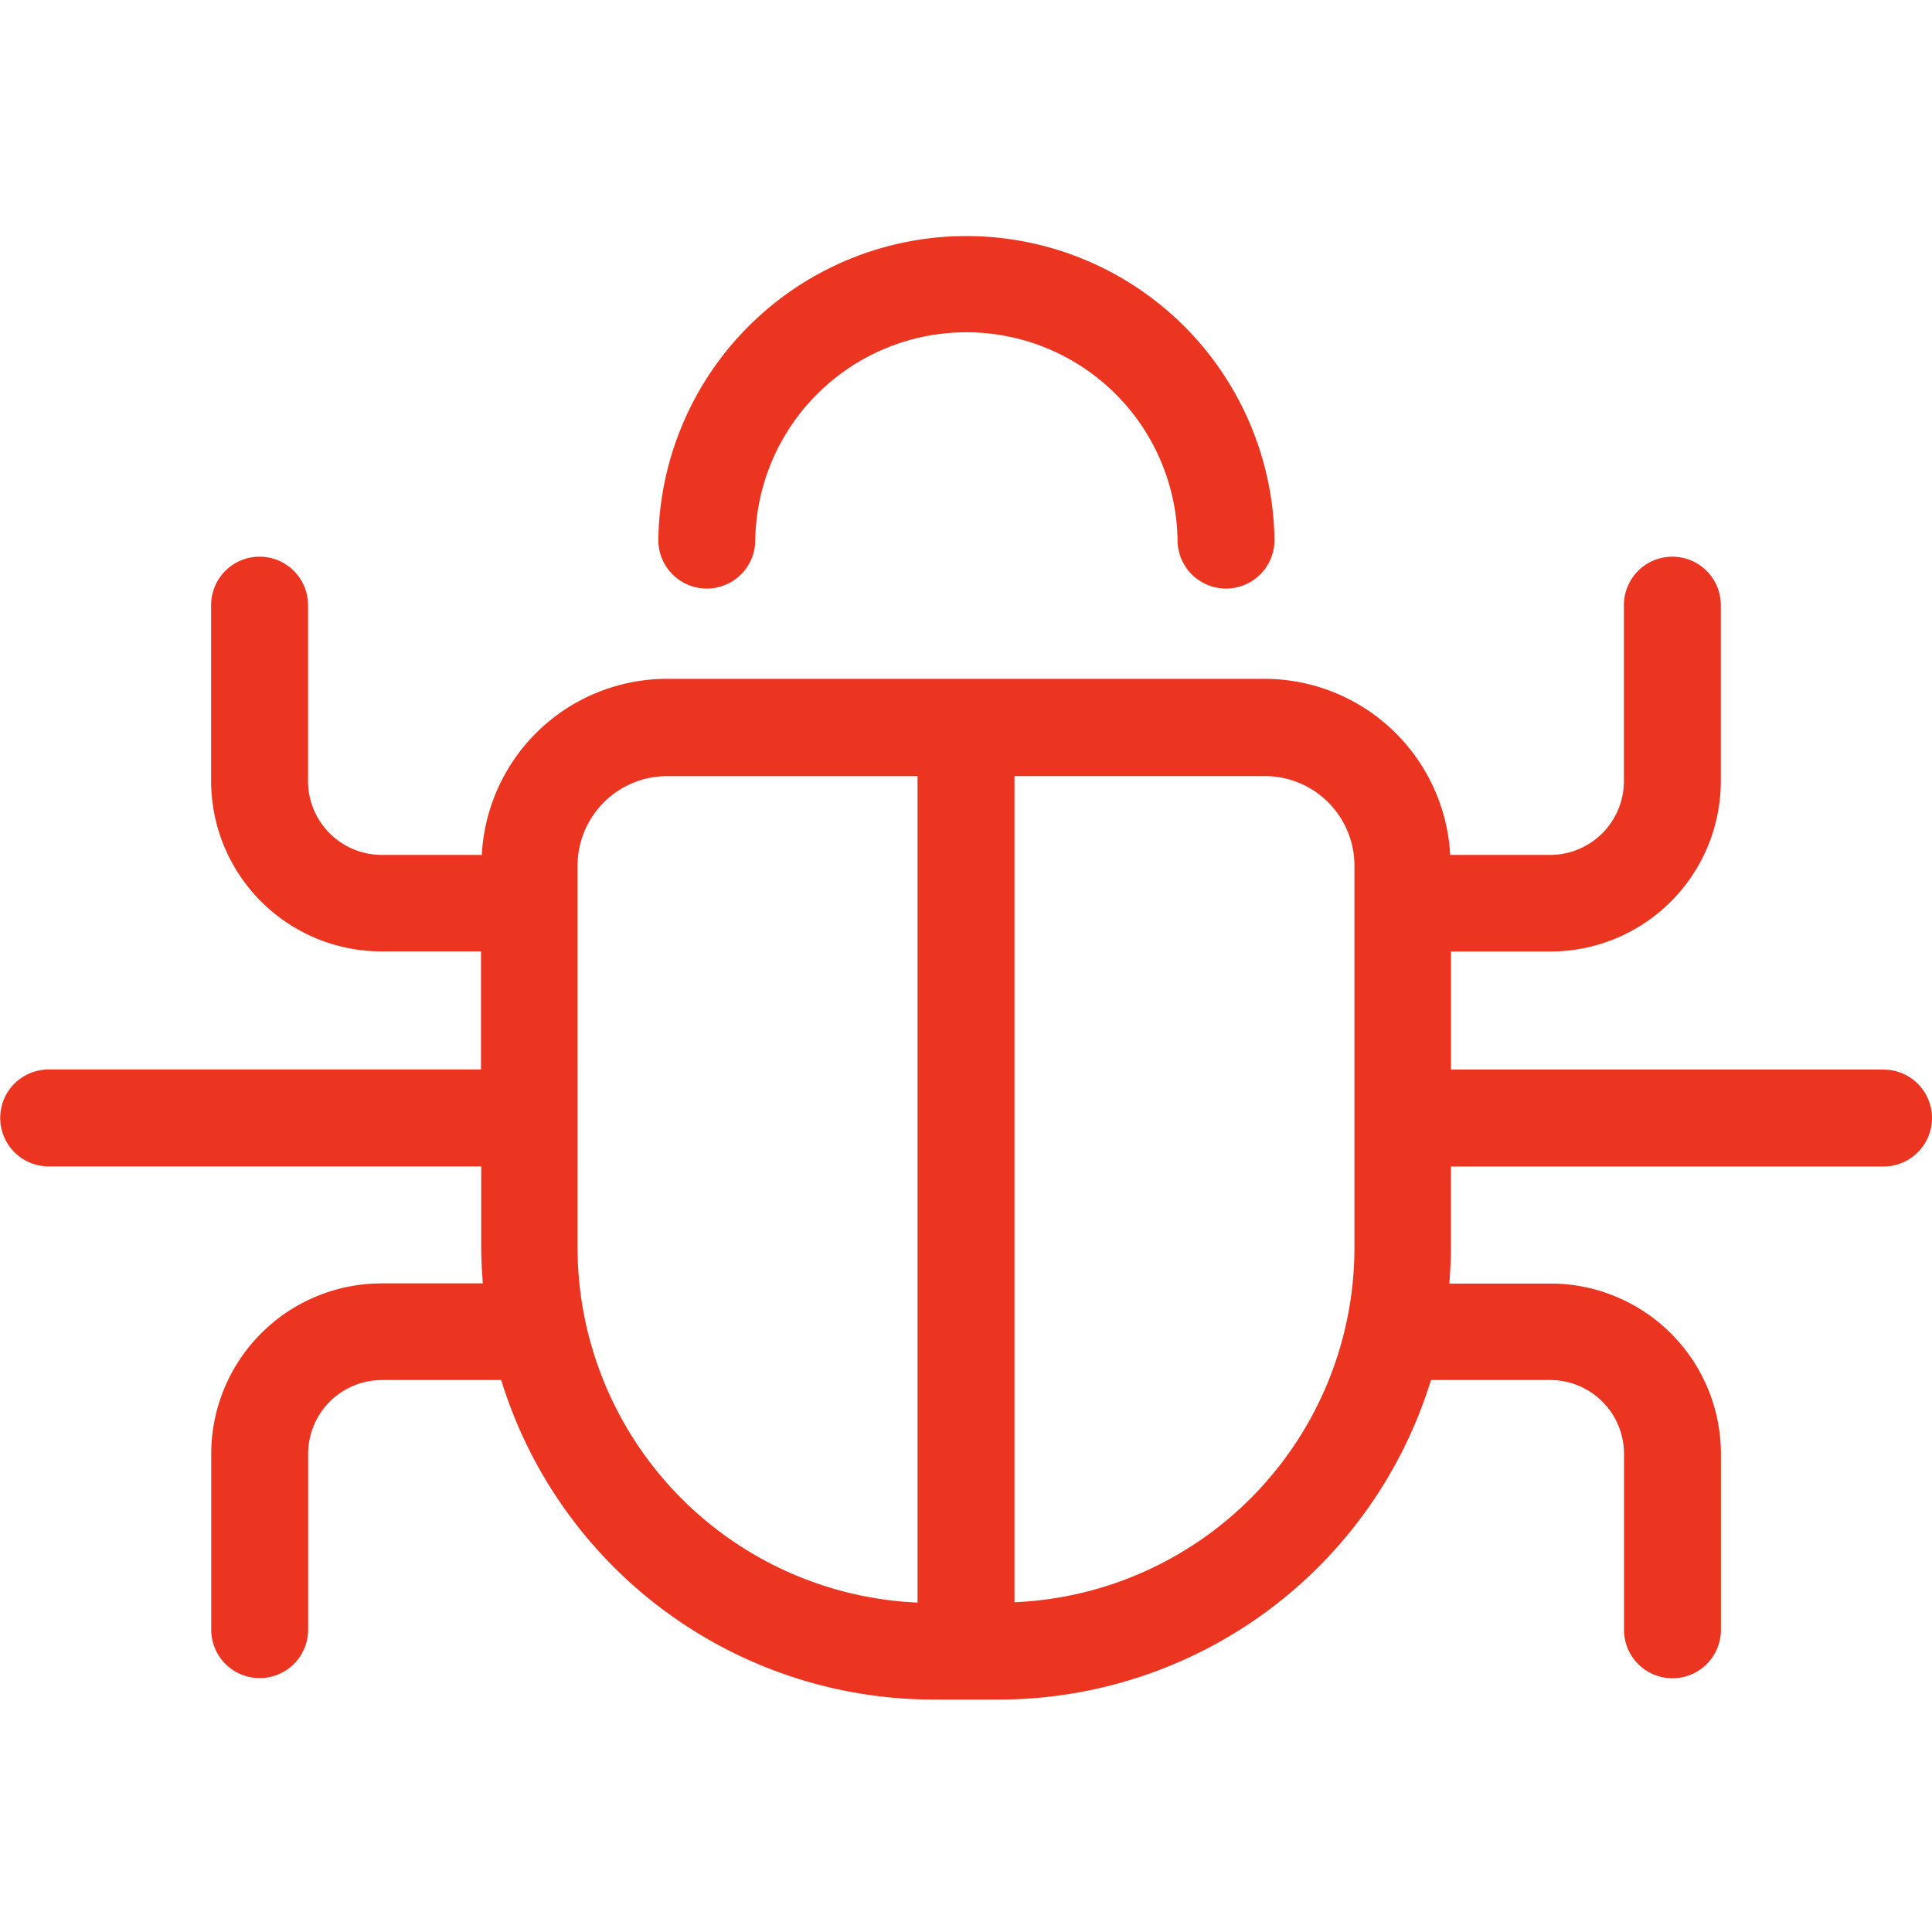 <svg xmlns="http://www.w3.org/2000/svg" xmlns:xlink="http://www.w3.org/1999/xlink" width="36" height="36" viewBox="0 0 36 36">
  <defs>
    <clipPath id="clip-path">
      <rect id="Rectangle_19" data-name="Rectangle 19" width="36" height="36" transform="translate(278)" fill="#eb3520"/>
    </clipPath>
  </defs>
  <g id="icon-2" transform="translate(-278)" clip-path="url(#clip-path)">
    <g id="bug" transform="translate(277.207 -0.793)">
      <path id="Path_493" data-name="Path 493" d="M27.83,22.529h8.06a.9.9,0,0,0,0-1.806H27.83v-2.2h1.857a3.177,3.177,0,0,0,3.171-3.171V12.069a.9.9,0,1,0-1.806,0V15.35a1.375,1.375,0,0,1-1.373,1.373H27.815a3.468,3.468,0,0,0-3.45-3.281H13.221a3.458,3.458,0,0,0-3.45,3.281H7.906A1.375,1.375,0,0,1,6.533,15.35V12.069a.9.9,0,0,0-1.806,0V15.35A3.177,3.177,0,0,0,7.9,18.521H9.756v2.2H1.7a.9.9,0,1,0,0,1.806h8.06v1.512c0,.228.015.448.029.668H7.9a3.177,3.177,0,0,0-3.171,3.171v3.281a.9.9,0,1,0,1.806,0V27.881a1.375,1.375,0,0,1,1.373-1.373h2.224a8.433,8.433,0,0,0,8.046,5.954h1.233a8.433,8.433,0,0,0,8.046-5.954h2.224a1.375,1.375,0,0,1,1.373,1.373v3.281a.9.9,0,1,0,1.806,0V27.881a3.177,3.177,0,0,0-3.171-3.171H27.8c.015-.22.029-.44.029-.668V22.529Zm-16.275,1.52V16.921a1.67,1.67,0,0,1,1.666-1.666H17.89v15.4A6.628,6.628,0,0,1,11.555,24.049Zm8.141,6.6V15.254h4.669a1.67,1.67,0,0,1,1.666,1.666v7.128A6.616,6.616,0,0,1,19.7,30.648Z" fill="#eb3520"/>
      <path id="Path_494" data-name="Path 494" d="M13.06,10.857a.9.9,0,1,0,1.806,0,3.935,3.935,0,0,1,7.869,0,.9.9,0,1,0,1.806,0,5.741,5.741,0,0,0-11.481,0Z" fill="#eb3520"/>
    </g>
  </g>
</svg>
